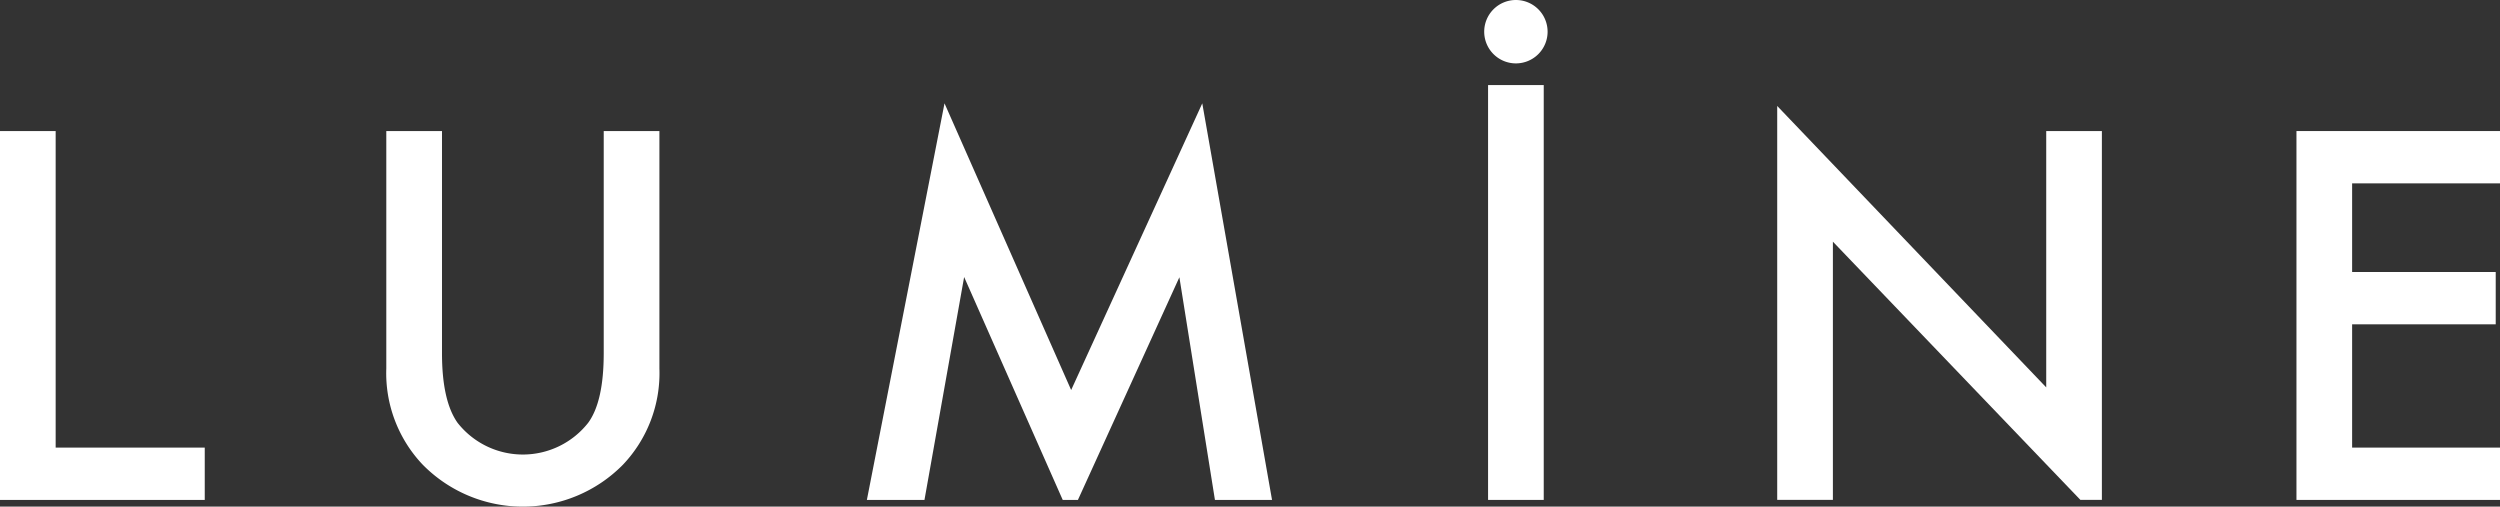 <svg xmlns="http://www.w3.org/2000/svg" width="263.12" height="53.319" viewBox="0 0 263.12 53.319"><rect x="0" y="0" width="263.12" height="53.319" fill="#333333" stroke="none"/><defs><clipPath id="a"><path data-name="長方形 2" fill="#fff" d="M0 0h263.12v53.319H0z"/></clipPath></defs><path data-name="パス 309840" d="M0 13.793v38.822h21.549v-5.506H5.858V13.793Z" fill="#fff"/><g data-name="グループ 28176"><g data-name="グループ 28175" clip-path="url(#a)" fill="#fff"><path data-name="パス 309841" d="M46.519 13.793v23.383q0 5.005 1.635 7.318a8.743 8.743 0 0 0 13.754 0q1.632-2.237 1.633-7.318V13.793h5.86v24.993a13.983 13.983 0 0 1-3.823 10.108 14.784 14.784 0 0 1-21.1 0 13.99 13.99 0 0 1-3.821-10.108V13.793Z"/><path data-name="パス 309842" d="m91.237 52.615 8.171-41.739 13.329 30.174 13.8-30.172 7.342 41.739h-6.009l-3.742-23.437-10.678 23.435h-1.6l-10.376-23.459-4.175 23.459Z"/><path data-name="長方形 1" d="M156.617 8.954h5.858v43.661h-5.858z"/><path data-name="パス 309843" d="M187.048 52.61V11.152l28.313 29.62V13.793h5.858V52.61h-2.264l-26.047-27.175V52.61Z"/><path data-name="パス 309844" d="M263.12 19.299h-15.564v9.329h15.113v5.506h-15.113v12.975h15.564v5.506h-21.422V13.793h21.422Z"/><path data-name="パス 309845" d="M162.882 3.336A3.336 3.336 0 1 1 159.545 0a3.336 3.336 0 0 1 3.336 3.336"/></g></g></svg>